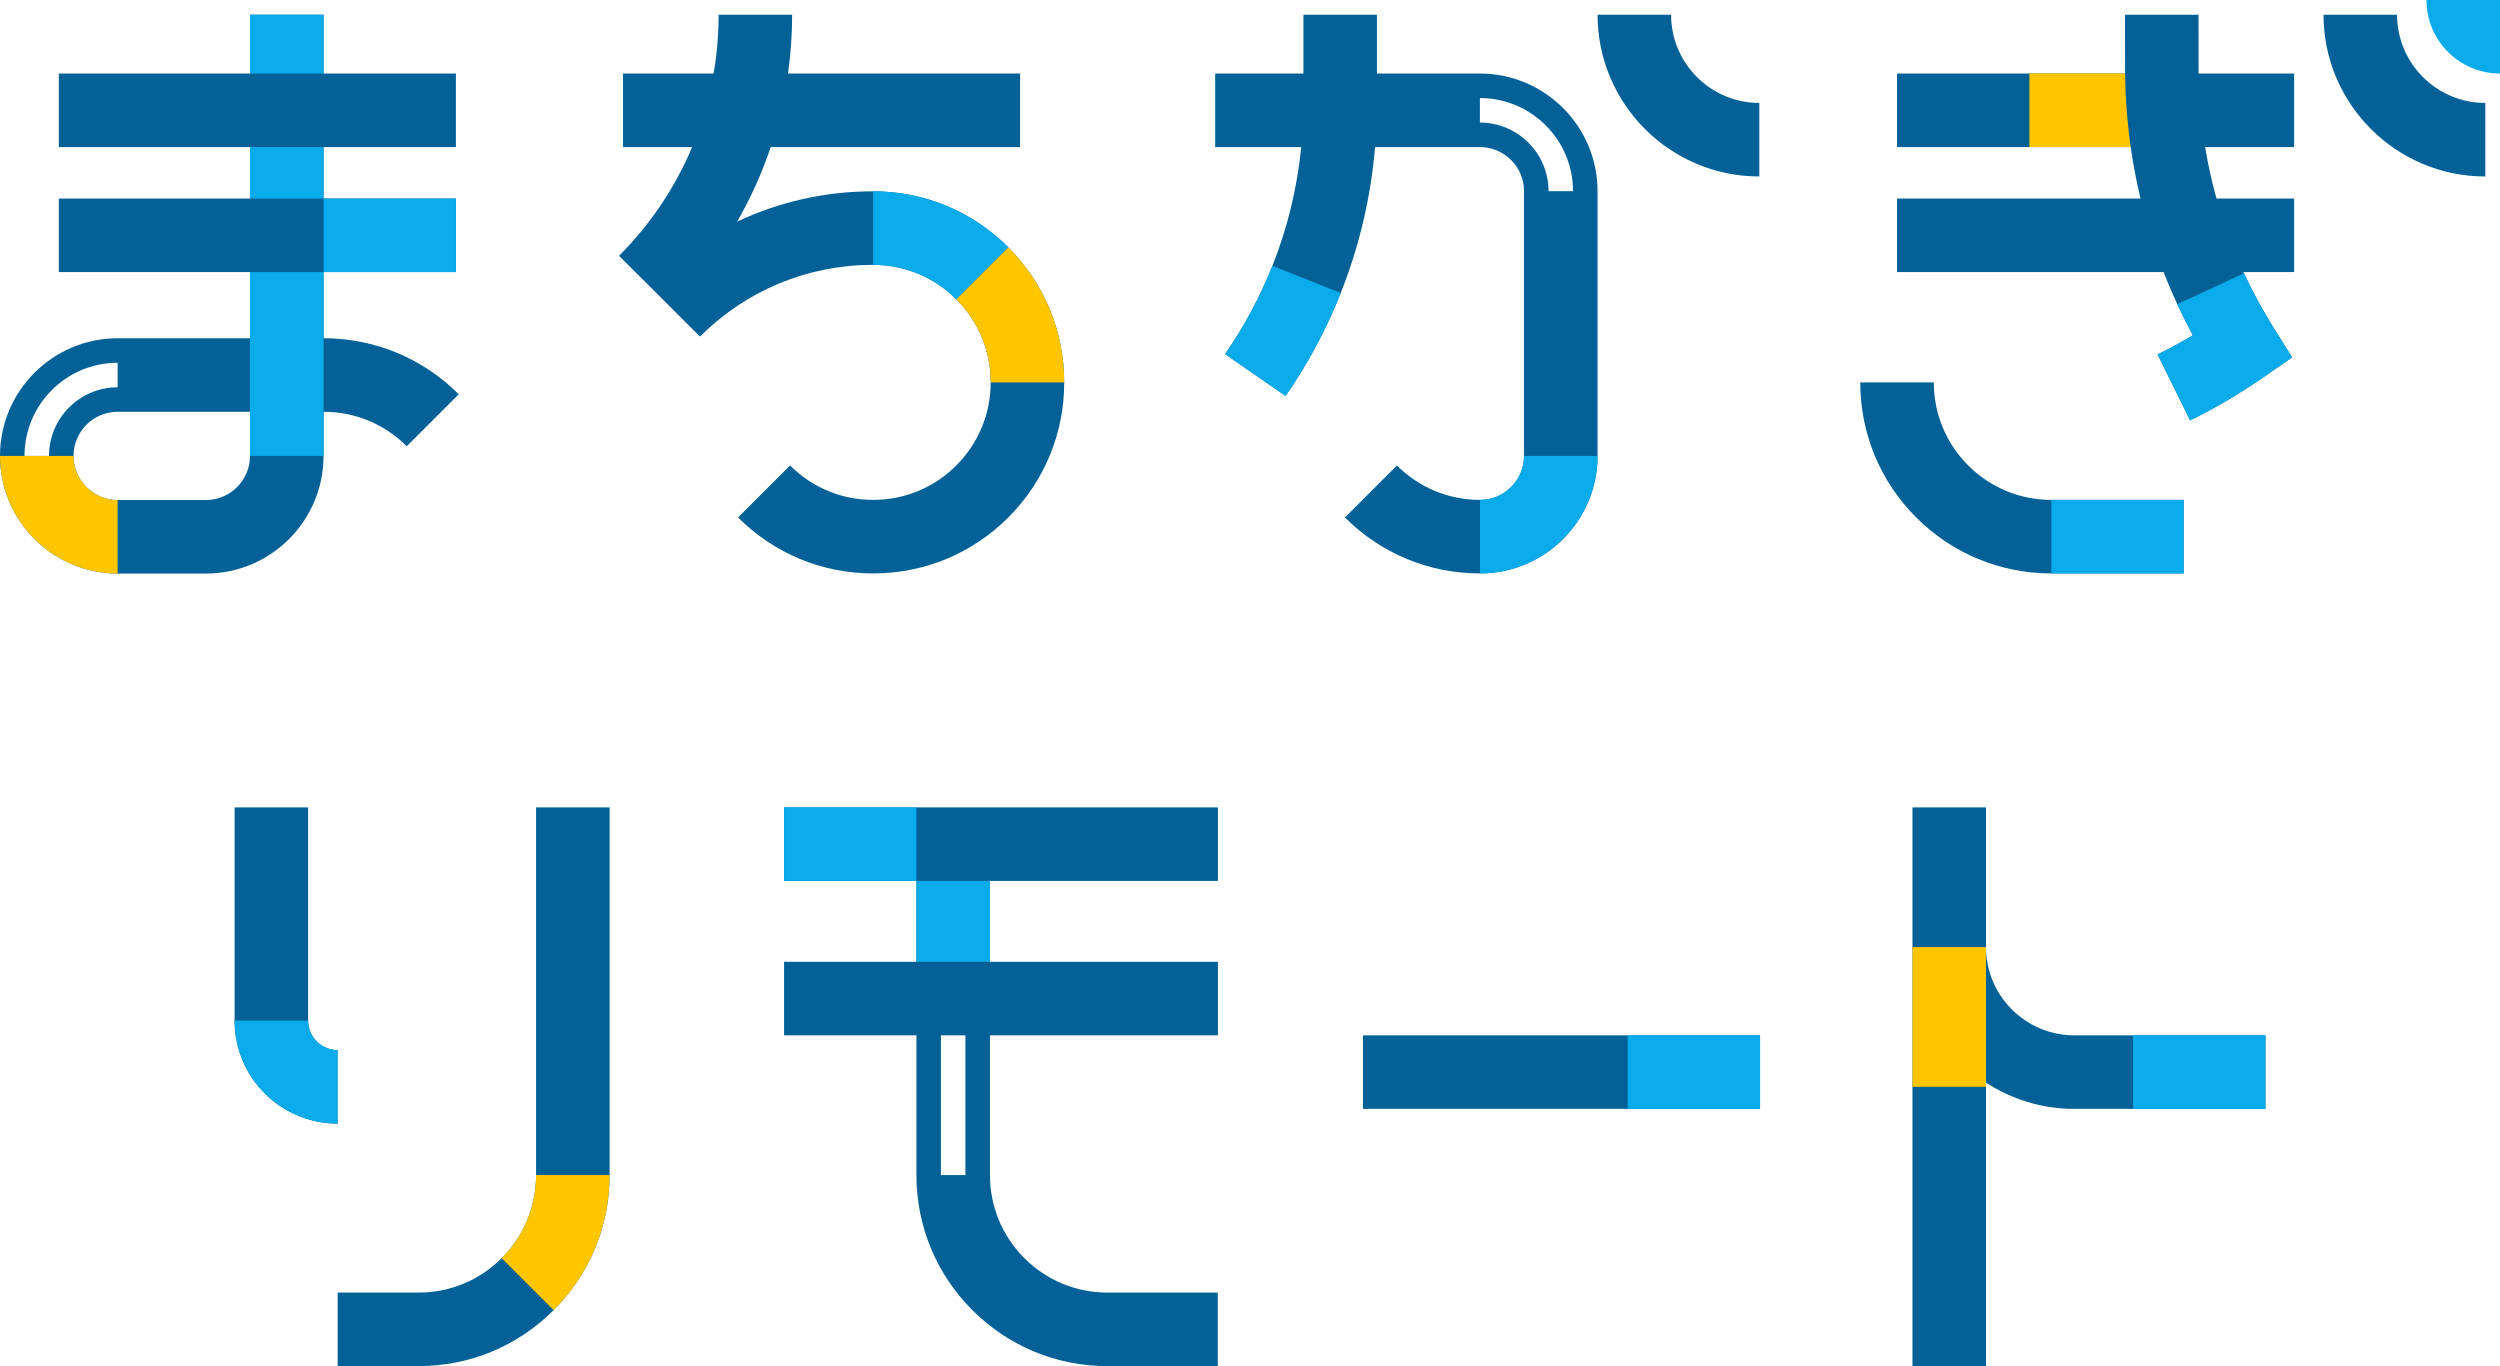 <?xml version="1.0" encoding="UTF-8"?>
<svg id="_レイヤー_1" data-name="レイヤー_1" xmlns="http://www.w3.org/2000/svg" version="1.1" viewBox="0 0 594 324.62">
  <!-- Generator: Adobe Illustrator 29.6.1, SVG Export Plug-In . SVG Version: 2.1.1 Build 9)  -->
  <defs>
    <style>
      .st0 {
        fill: #ffc600;
      }

      .st1 {
        fill: #036197;
      }

      .st2 {
        fill: #0aabea;
      }
    </style>
  </defs>
  <g id="full-color">
    <g id="_ト" data-name="ト">
      <path id="navy" class="st1" d="M538.263,245.998v17.471h-45.426c-7.731,0-14.93-2.303-20.965-6.246v67.396l-17.471 0v-132.783h17.471v33.196c0,5.058,1.8,9.703,4.794,13.328,3.848,4.661,9.669,7.637,16.173,7.637h45.425Z"/>
      <polygon id="yellow" class="st0" points="454.401 225.033 454.401 258.228 471.873 258.228 471.873 257.223 471.873 225.033 454.401 225.033"/>
      <rect id="blue" class="st2" x="506.815" y="245.998" width="31.448" height="17.471"/>
    </g>
    <g id="_x30FC_">
      <path id="navy1" data-name="navy" class="st1" d="M323.842,263.47h94.346v-17.471h-94.346v17.471Z"/>
      <rect id="blue1" data-name="blue" class="st2" x="386.739" y="245.998" width="31.449" height="17.471"/>
    </g>
    <g id="_モ" data-name="モ">
      <path id="navy2" data-name="navy" class="st1" d="M289.376,209.308v-17.471h-103.081v17.471h31.449v19.219h-31.449v17.471h31.448v33.196h.001c0,12.126,4.722,23.525,13.295,32.099v0c8.574,8.574,19.974,13.296,32.1,13.296h26.207v-17.471h-26.207c-7.459,0-14.471-2.905-19.746-8.179-5.274-5.274-8.178-12.286-8.178-19.745v-33.196h54.161v-17.471h-54.161v-19.219h54.161ZM229.391,279.194h-5.824v-33.196h5.824v33.196Z"/>
      <path id="blue2" data-name="blue" class="st2" d="M217.744,209.308h17.471v19.219h-17.471v-19.219ZM186.295,191.837v17.471h31.449v-17.471h-31.449Z"/>
    </g>
    <g id="_リ" data-name="リ">
      <path id="navy3" data-name="navy" class="st1" d="M127.369,279.194c0,7.459-2.905,14.471-8.179,19.745-5.274,5.274-12.286,8.179-19.745,8.179h-19.218l-.001,17.471,19.219.001v-.001c12.126,0,23.525-4.722,32.1-13.296v-0c8.573-8.574,13.295-19.973,13.295-32.099h.001v-87.357h-17.472v87.357ZM73.208,242.504v-50.667h-17.472v50.667c0,13.487,10.973,24.46,24.46,24.46v-17.471c-3.853,0-6.988-3.135-6.988-6.988Z"/>
      <path id="blue3" data-name="blue" class="st2" d="M73.208,242.504h-17.471c0,13.487,10.973,24.46,24.46,24.46v-17.471c-3.853,0-6.988-3.135-6.988-6.988Z"/>
      <path id="yellow1" data-name="yellow" class="st0" d="M127.369,279.194c0,7.459-2.905,14.471-8.179,19.745l12.354,12.354q0-0.0 0-0c8.574-8.574,13.296-19.973,13.296-32.099h-17.471Z"/>
    </g>
    <g id="_ぎ" data-name="ぎ">
      <path id="navy4" data-name="navy" class="st1" d="M590.506,24.46v17.471c-21.194,0-38.437-17.243-38.437-38.437h17.472c0,11.561,9.405,20.966,20.965,20.966ZM522.367,3.494h-17.471s.013,13.395.02,13.977h-54.181v17.471h55.519c.588,4.116,1.365,8.195,2.332,12.23h-57.851v17.471h63.335c.097.249.188.499.288.748.918,2.313,1.915,4.632,2.963,6.892v0c1.153,2.486,2.389,4.95,3.7,7.375-2.733,1.632-5.53,3.154-8.37,4.554l7.727,15.67c6.006-2.961,11.849-6.401,17.367-10.223l6.857-4.75-4.429-7.069c-2.595-4.14-4.95-8.482-7.001-12.906v0c-.045-.096-.086-.196-.131-.292h12.039v-17.471h-18.44c-1.12-4.025-2.028-8.104-2.708-12.23h21.148v-17.471h-22.692c-.008-.582-.02-13.977-.02-13.977ZM467.65,110.596c-5.275-5.274-8.179-12.286-8.179-19.745h-17.471c0,12.125,4.722,23.525,13.295,32.099,8.574,8.574,19.974,13.296,32.1,13.296h31.449v-17.471h-31.449c-7.459,0-14.471-2.905-19.745-8.179Z"/>
      <path id="yellow2" data-name="yellow" class="st0" d="M482.183,17.471v17.471h24.072c-.822-5.757-1.264-11.588-1.339-17.471h-22.733Z"/>
      <path id="blue4" data-name="blue" class="st2" d="M487.394,136.246v-17.471h31.449v17.471h-31.449ZM576.529,0c0,9.649,7.822,17.471,17.471,17.471V0h-17.471ZM517.321,72.284c1.153,2.487,2.389,4.95,3.7,7.375-2.733,1.632-5.531,3.154-8.37,4.554l7.726,15.67c6.006-2.961,11.849-6.401,17.367-10.223l6.858-4.75-4.43-7.069c-2.594-4.14-4.95-8.482-7-12.906l-0.0 0-15.851,7.348Z"/>
    </g>
    <g id="_か" data-name="か">
      <path id="navy5" data-name="navy" class="st1" d="M418.015,41.931v-17.471c-11.56,0-20.965-9.405-20.965-20.966h-17.472c0,21.194,17.243,38.437,38.437,38.437ZM351.625,17.471v0h-24.46V3.494h-17.471v13.977h-20.965v17.471h20.446c-.959,9.698-3.248,19.155-6.849,28.224-2.927,7.37-6.708,14.423-11.239,20.963l14.363,9.949c5.285-7.63,9.698-15.861,13.114-24.463,4.42-11.13,7.145-22.754,8.153-34.673h24.909v0c5.78,0,10.483,4.703,10.483,10.483v62.897c0,5.764-4.689,10.452-10.452,10.452-7.459,0-14.471-2.905-19.746-8.179l-12.354,12.354c8.574,8.574,19.974,13.296,32.1,13.296,15.397,0,27.923-12.526,27.923-27.924v-62.897c0-15.414-12.54-27.954-27.954-27.954ZM367.931,45.425c0-8.991-7.316-16.306-16.307-16.306v-5.824c12.203,0,22.13,9.928,22.131,22.13h-5.824Z"/>
      <g id="blue5" data-name="blue">
        <path class="st2" d="M291.086,84.129l14.362,9.949c5.286-7.63,9.698-15.861,13.114-24.463l-16.238-6.449c-2.927,7.369-6.708,14.422-11.239,20.963Z"/>
        <path class="st2" d="M351.655,118.775v17.471c15.397,0,27.924-12.526,27.924-27.924h-17.471c0,5.763-4.689,10.452-10.452,10.452Z"/>
      </g>
    </g>
    <g id="_ち" data-name="ち">
      <path id="navy6" data-name="navy" class="st1" d="M207.464,118.775c-7.459,0-14.471-2.905-19.746-8.179l-12.354,12.354c8.574,8.574,19.974,13.296,32.1,13.296,12.125,0,23.525-4.722,32.099-13.296,8.574-8.574,13.296-19.974,13.296-32.099,0-12.125-4.722-23.525-13.296-32.099-8.574-8.574-19.974-13.296-32.099-13.296-11.366,0-22.35,2.489-32.328,7.209,3.25-5.635,5.922-11.567,7.983-17.723h59.256v-17.471h-55.142c.647-4.591.981-9.258.981-13.977h-17.471c0,4.734-.402,9.406-1.19,13.977h-21.523v17.471h16.422c-4.004,9.538-9.851,18.302-17.367,25.839l12.372,12.336v-0l6.855,6.855c10.992-10.992,25.606-17.045,41.151-17.045,7.459,0,14.471,2.905,19.745,8.179,5.275,5.274,8.179,12.286,8.179,19.745,0,7.459-2.904,14.471-8.179,19.745-5.274,5.274-12.286,8.179-19.745,8.179Z"/>
      <path class="st0" d="M239.563,58.752l-6.177,6.177-6.177,6.177c5.274,5.274,8.179,12.286,8.179,19.745h17.471c0-12.125-4.722-23.525-13.296-32.099Z"/>
      <path class="st2" d="M239.563,58.752c-8.574-8.574-19.974-13.296-32.099-13.296v17.471c7.459,0,14.471,2.905,19.745,8.179l6.177-6.177,6.177-6.177v-0Z"/>
    </g>
    <g id="_ま" data-name="ま">
      <path id="navy7" data-name="navy" class="st1" d="M76.874,80.368v-15.724h31.449v-17.471h-31.449v-12.23l31.449-0v-17.471l-31.449.001V3.494h-17.471v13.978H13.977v17.471h45.426v12.23H13.977v17.471h45.426v15.724h-31.449v-0C12.54,80.368 0,92.908 0,108.322s12.54,27.954,27.954,27.954h20.966c15.396,0,27.924-12.512,27.953-27.901,0-.018.001-.035.001-.053v-10.483c7.467,0,14.487,2.908,19.767,8.188l12.354-12.354c-8.579-8.58-19.987-13.305-32.121-13.305ZM11.647,108.322h-5.823c0-12.203,9.927-22.131,22.13-22.131v5.824c-8.991,0-16.307,7.315-16.307,16.307ZM59.403,108.322c0,5.78-4.703,10.483-10.483,10.483h-20.966c-5.78,0-10.483-4.703-10.483-10.483,0-5.78,4.703-10.483,10.483-10.483h31.449v10.483Z"/>
      <path id="yellow3" data-name="yellow" class="st0" d="M17.471,108.322H0c0,15.414,12.54,27.954,27.954,27.954v-17.471c-5.78,0-10.483-4.703-10.483-10.483Z"/>
      <path id="blue6" data-name="blue" class="st2" d="M76.874,47.173h-17.471v-12.23h17.471v12.23ZM59.403,108.322h17.471v-43.678h-17.471v43.678ZM76.874,3.494h-17.471v13.978l17.471-0V3.494ZM108.323,64.645v-17.471h-31.449v17.471h31.449Z"/>
    </g>
  </g>
</svg>